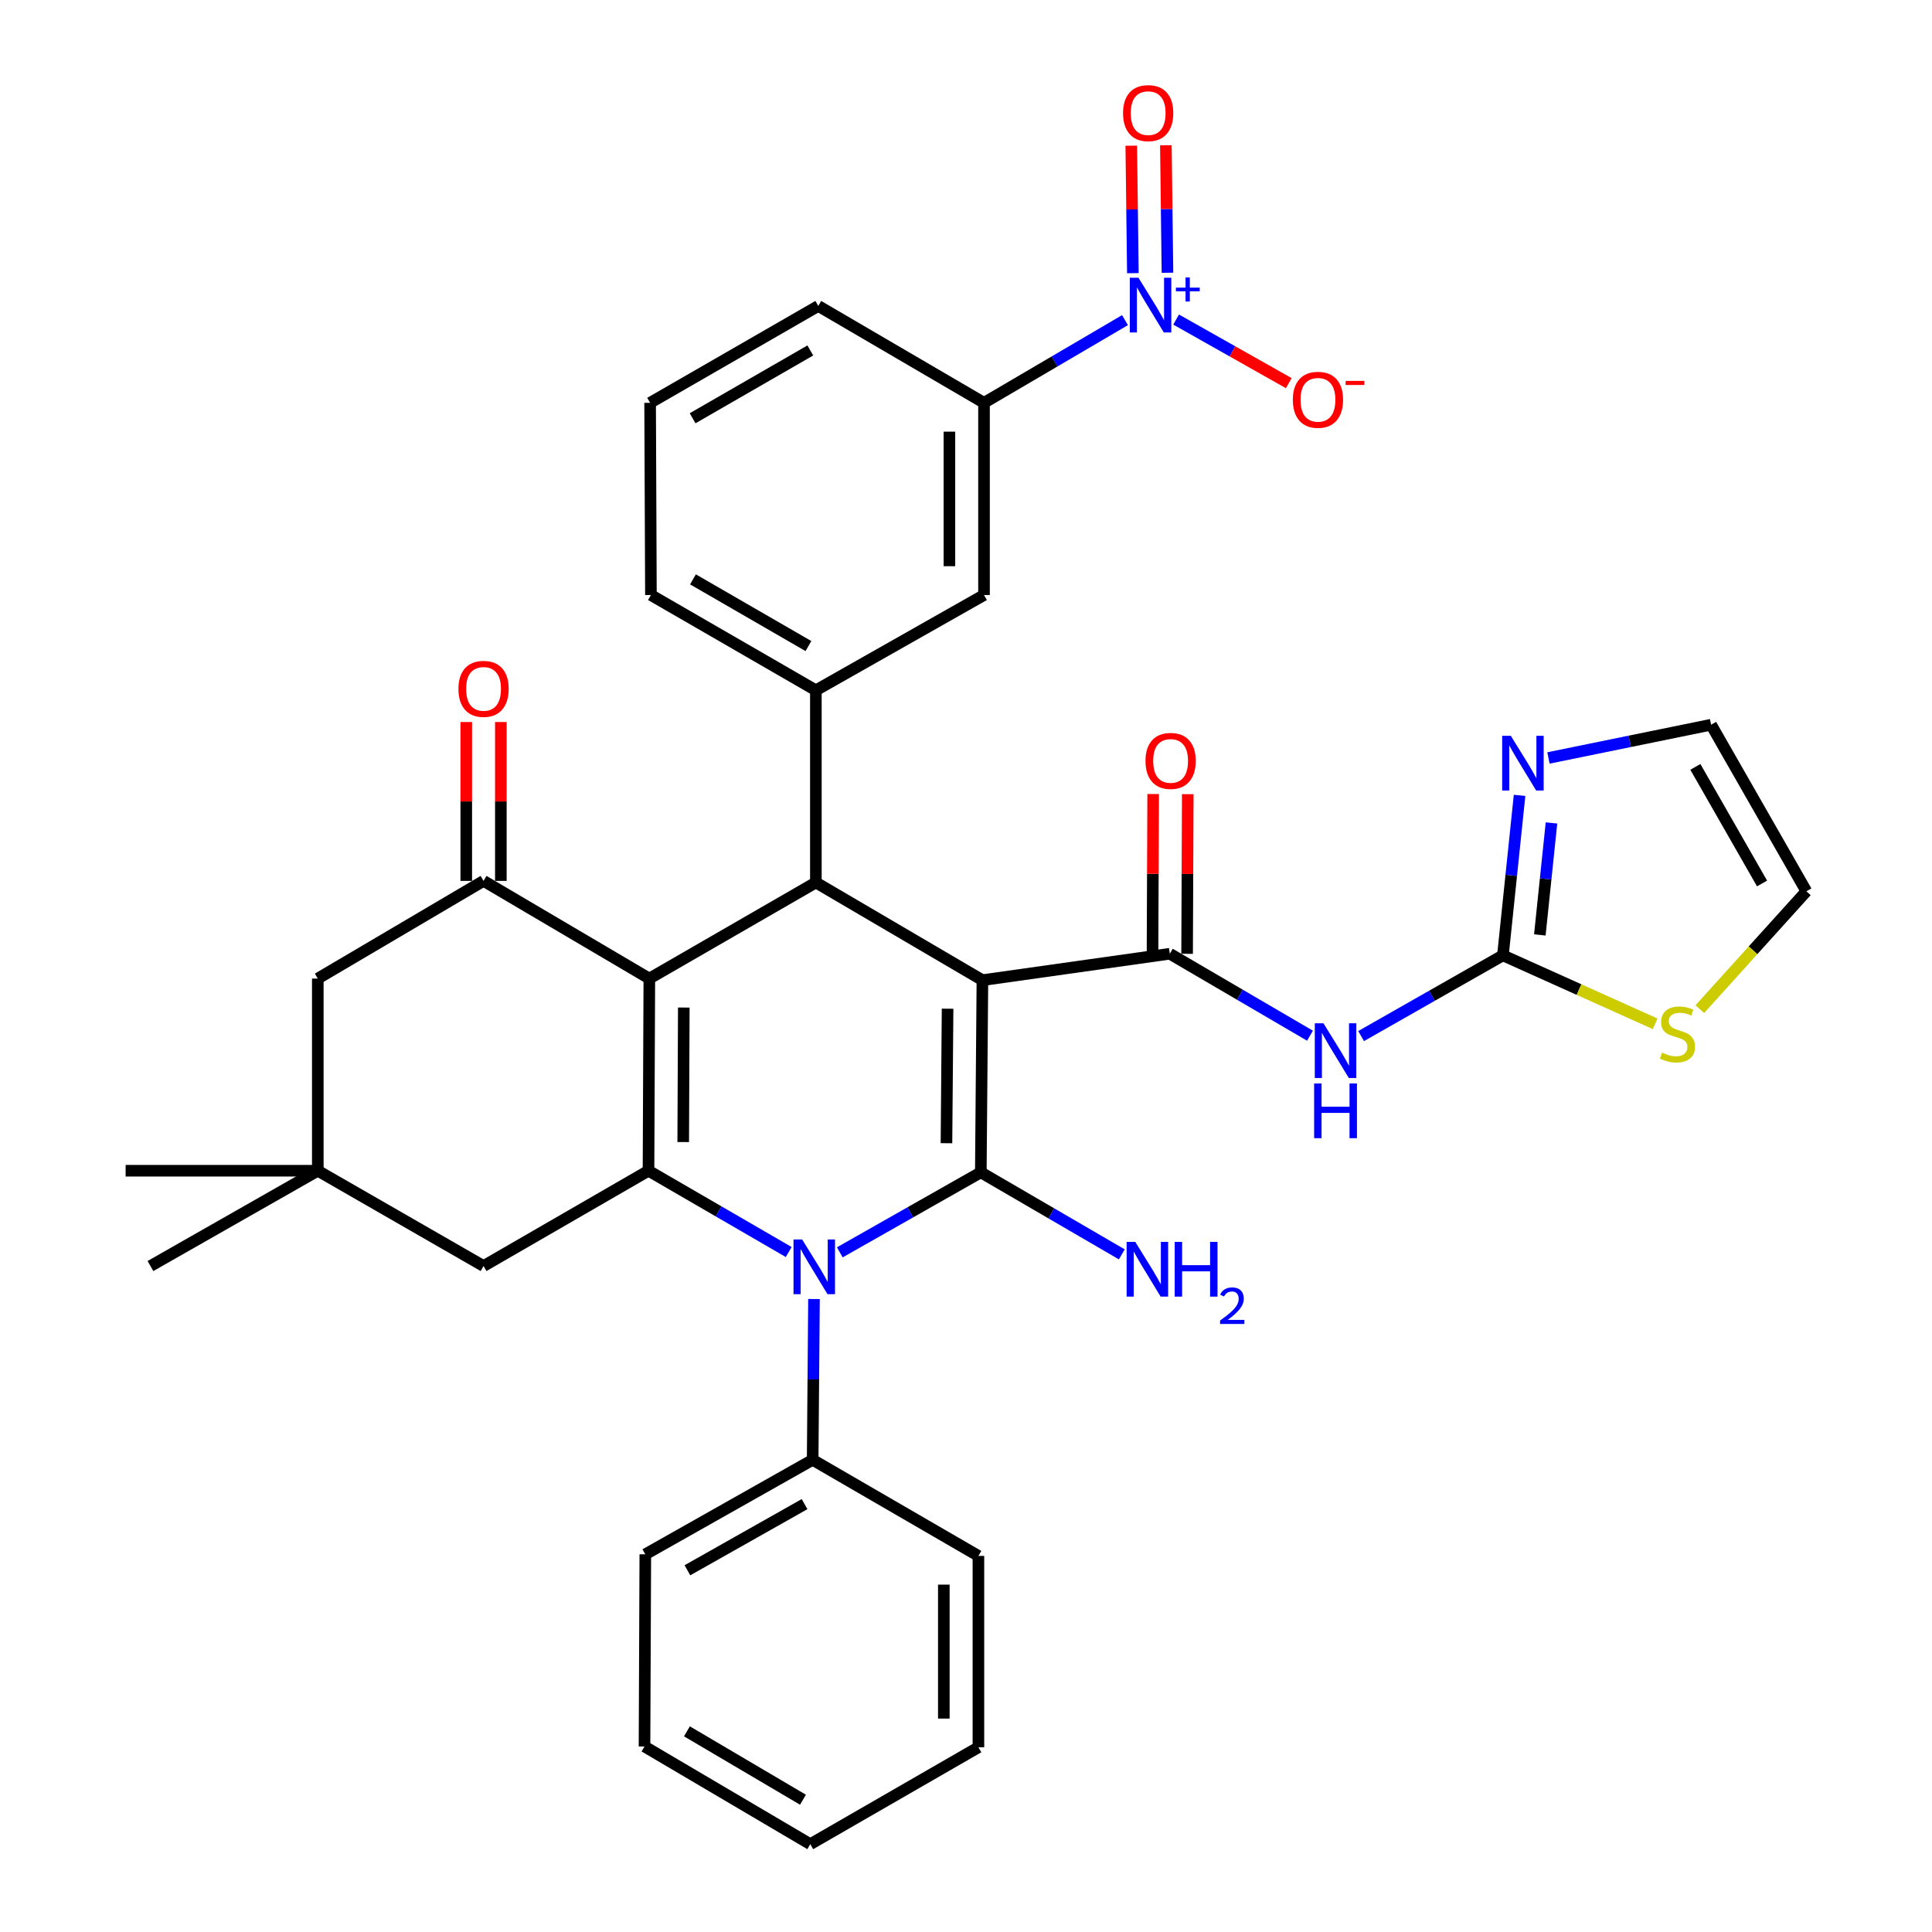 <?xml version='1.0' encoding='iso-8859-1'?>
<svg version='1.1' baseProfile='full'
              xmlns='http://www.w3.org/2000/svg'
                      xmlns:rdkit='http://www.rdkit.org/xml'
                      xmlns:xlink='http://www.w3.org/1999/xlink'
                  xml:space='preserve'
width='1000px' height='1000px' viewBox='0 0 1000 1000'>
<!-- END OF HEADER -->
<rect style='opacity:1.0;fill:#FFFFFF;stroke:none' width='1000' height='1000' x='0' y='0'> </rect>
<path class='bond-0' d='M 508.495,507.333 L 507.669,606.795' style='fill:none;fill-rule:evenodd;stroke:#000000;stroke-width:6px;stroke-linecap:butt;stroke-linejoin:miter;stroke-opacity:1' />
<path class='bond-0' d='M 490.467,522.104 L 489.889,591.727' style='fill:none;fill-rule:evenodd;stroke:#000000;stroke-width:6px;stroke-linecap:butt;stroke-linejoin:miter;stroke-opacity:1' />
<path class='bond-4' d='M 508.495,507.333 L 422.293,456.772' style='fill:none;fill-rule:evenodd;stroke:#000000;stroke-width:6px;stroke-linecap:butt;stroke-linejoin:miter;stroke-opacity:1' />
<path class='bond-5' d='M 508.495,507.333 L 605.489,493.656' style='fill:none;fill-rule:evenodd;stroke:#000000;stroke-width:6px;stroke-linecap:butt;stroke-linejoin:miter;stroke-opacity:1' />
<path class='bond-3' d='M 507.669,606.795 L 471.172,627.504' style='fill:none;fill-rule:evenodd;stroke:#000000;stroke-width:6px;stroke-linecap:butt;stroke-linejoin:miter;stroke-opacity:1' />
<path class='bond-3' d='M 471.172,627.504 L 434.676,648.214' style='fill:none;fill-rule:evenodd;stroke:#0000FF;stroke-width:6px;stroke-linecap:butt;stroke-linejoin:miter;stroke-opacity:1' />
<path class='bond-22' d='M 507.669,606.795 L 544.158,628.03' style='fill:none;fill-rule:evenodd;stroke:#000000;stroke-width:6px;stroke-linecap:butt;stroke-linejoin:miter;stroke-opacity:1' />
<path class='bond-22' d='M 544.158,628.03 L 580.647,649.266' style='fill:none;fill-rule:evenodd;stroke:#0000FF;stroke-width:6px;stroke-linecap:butt;stroke-linejoin:miter;stroke-opacity:1' />
<path class='bond-1' d='M 336.092,506.508 L 422.293,456.772' style='fill:none;fill-rule:evenodd;stroke:#000000;stroke-width:6px;stroke-linecap:butt;stroke-linejoin:miter;stroke-opacity:1' />
<path class='bond-2' d='M 336.092,506.508 L 335.664,605.969' style='fill:none;fill-rule:evenodd;stroke:#000000;stroke-width:6px;stroke-linecap:butt;stroke-linejoin:miter;stroke-opacity:1' />
<path class='bond-2' d='M 353.932,521.504 L 353.633,591.127' style='fill:none;fill-rule:evenodd;stroke:#000000;stroke-width:6px;stroke-linecap:butt;stroke-linejoin:miter;stroke-opacity:1' />
<path class='bond-6' d='M 336.092,506.508 L 250.288,455.947' style='fill:none;fill-rule:evenodd;stroke:#000000;stroke-width:6px;stroke-linecap:butt;stroke-linejoin:miter;stroke-opacity:1' />
<path class='bond-13' d='M 335.664,605.969 L 250.288,655.297' style='fill:none;fill-rule:evenodd;stroke:#000000;stroke-width:6px;stroke-linecap:butt;stroke-linejoin:miter;stroke-opacity:1' />
<path class='bond-36' d='M 335.664,605.969 L 371.951,627.009' style='fill:none;fill-rule:evenodd;stroke:#000000;stroke-width:6px;stroke-linecap:butt;stroke-linejoin:miter;stroke-opacity:1' />
<path class='bond-36' d='M 371.951,627.009 L 408.238,648.05' style='fill:none;fill-rule:evenodd;stroke:#0000FF;stroke-width:6px;stroke-linecap:butt;stroke-linejoin:miter;stroke-opacity:1' />
<path class='bond-19' d='M 421.32,672.372 L 420.976,713.987' style='fill:none;fill-rule:evenodd;stroke:#0000FF;stroke-width:6px;stroke-linecap:butt;stroke-linejoin:miter;stroke-opacity:1' />
<path class='bond-19' d='M 420.976,713.987 L 420.632,755.603' style='fill:none;fill-rule:evenodd;stroke:#000000;stroke-width:6px;stroke-linecap:butt;stroke-linejoin:miter;stroke-opacity:1' />
<path class='bond-10' d='M 422.293,456.772 L 422.293,357.301' style='fill:none;fill-rule:evenodd;stroke:#000000;stroke-width:6px;stroke-linecap:butt;stroke-linejoin:miter;stroke-opacity:1' />
<path class='bond-7' d='M 605.489,493.656 L 641.769,514.867' style='fill:none;fill-rule:evenodd;stroke:#000000;stroke-width:6px;stroke-linecap:butt;stroke-linejoin:miter;stroke-opacity:1' />
<path class='bond-7' d='M 641.769,514.867 L 678.049,536.078' style='fill:none;fill-rule:evenodd;stroke:#0000FF;stroke-width:6px;stroke-linecap:butt;stroke-linejoin:miter;stroke-opacity:1' />
<path class='bond-20' d='M 614.441,493.694 L 614.614,452.378' style='fill:none;fill-rule:evenodd;stroke:#000000;stroke-width:6px;stroke-linecap:butt;stroke-linejoin:miter;stroke-opacity:1' />
<path class='bond-20' d='M 614.614,452.378 L 614.787,411.062' style='fill:none;fill-rule:evenodd;stroke:#FF0000;stroke-width:6px;stroke-linecap:butt;stroke-linejoin:miter;stroke-opacity:1' />
<path class='bond-20' d='M 596.537,493.619 L 596.71,452.303' style='fill:none;fill-rule:evenodd;stroke:#000000;stroke-width:6px;stroke-linecap:butt;stroke-linejoin:miter;stroke-opacity:1' />
<path class='bond-20' d='M 596.71,452.303 L 596.882,410.987' style='fill:none;fill-rule:evenodd;stroke:#FF0000;stroke-width:6px;stroke-linecap:butt;stroke-linejoin:miter;stroke-opacity:1' />
<path class='bond-17' d='M 250.288,455.947 L 164.494,506.508' style='fill:none;fill-rule:evenodd;stroke:#000000;stroke-width:6px;stroke-linecap:butt;stroke-linejoin:miter;stroke-opacity:1' />
<path class='bond-23' d='M 259.24,455.947 L 259.24,414.834' style='fill:none;fill-rule:evenodd;stroke:#000000;stroke-width:6px;stroke-linecap:butt;stroke-linejoin:miter;stroke-opacity:1' />
<path class='bond-23' d='M 259.24,414.834 L 259.24,373.722' style='fill:none;fill-rule:evenodd;stroke:#FF0000;stroke-width:6px;stroke-linecap:butt;stroke-linejoin:miter;stroke-opacity:1' />
<path class='bond-23' d='M 241.335,455.947 L 241.335,414.834' style='fill:none;fill-rule:evenodd;stroke:#000000;stroke-width:6px;stroke-linecap:butt;stroke-linejoin:miter;stroke-opacity:1' />
<path class='bond-23' d='M 241.335,414.834 L 241.335,373.722' style='fill:none;fill-rule:evenodd;stroke:#FF0000;stroke-width:6px;stroke-linecap:butt;stroke-linejoin:miter;stroke-opacity:1' />
<path class='bond-9' d='M 704.505,536.277 L 741.209,515.384' style='fill:none;fill-rule:evenodd;stroke:#0000FF;stroke-width:6px;stroke-linecap:butt;stroke-linejoin:miter;stroke-opacity:1' />
<path class='bond-9' d='M 741.209,515.384 L 777.912,494.492' style='fill:none;fill-rule:evenodd;stroke:#000000;stroke-width:6px;stroke-linecap:butt;stroke-linejoin:miter;stroke-opacity:1' />
<path class='bond-8' d='M 582.293,165.697 L 545.807,187.1' style='fill:none;fill-rule:evenodd;stroke:#0000FF;stroke-width:6px;stroke-linecap:butt;stroke-linejoin:miter;stroke-opacity:1' />
<path class='bond-8' d='M 545.807,187.1 L 509.32,208.502' style='fill:none;fill-rule:evenodd;stroke:#000000;stroke-width:6px;stroke-linecap:butt;stroke-linejoin:miter;stroke-opacity:1' />
<path class='bond-18' d='M 608.759,165.4 L 637.912,181.86' style='fill:none;fill-rule:evenodd;stroke:#0000FF;stroke-width:6px;stroke-linecap:butt;stroke-linejoin:miter;stroke-opacity:1' />
<path class='bond-18' d='M 637.912,181.86 L 667.064,198.321' style='fill:none;fill-rule:evenodd;stroke:#FF0000;stroke-width:6px;stroke-linecap:butt;stroke-linejoin:miter;stroke-opacity:1' />
<path class='bond-21' d='M 604.276,141.173 L 603.863,108.181' style='fill:none;fill-rule:evenodd;stroke:#0000FF;stroke-width:6px;stroke-linecap:butt;stroke-linejoin:miter;stroke-opacity:1' />
<path class='bond-21' d='M 603.863,108.181 L 603.451,75.189' style='fill:none;fill-rule:evenodd;stroke:#FF0000;stroke-width:6px;stroke-linecap:butt;stroke-linejoin:miter;stroke-opacity:1' />
<path class='bond-21' d='M 586.372,141.396 L 585.96,108.404' style='fill:none;fill-rule:evenodd;stroke:#0000FF;stroke-width:6px;stroke-linecap:butt;stroke-linejoin:miter;stroke-opacity:1' />
<path class='bond-21' d='M 585.96,108.404 L 585.547,75.412' style='fill:none;fill-rule:evenodd;stroke:#FF0000;stroke-width:6px;stroke-linecap:butt;stroke-linejoin:miter;stroke-opacity:1' />
<path class='bond-11' d='M 777.912,494.492 L 782.218,453.086' style='fill:none;fill-rule:evenodd;stroke:#000000;stroke-width:6px;stroke-linecap:butt;stroke-linejoin:miter;stroke-opacity:1' />
<path class='bond-11' d='M 782.218,453.086 L 786.525,411.681' style='fill:none;fill-rule:evenodd;stroke:#0000FF;stroke-width:6px;stroke-linecap:butt;stroke-linejoin:miter;stroke-opacity:1' />
<path class='bond-11' d='M 797.013,483.922 L 800.027,454.938' style='fill:none;fill-rule:evenodd;stroke:#000000;stroke-width:6px;stroke-linecap:butt;stroke-linejoin:miter;stroke-opacity:1' />
<path class='bond-11' d='M 800.027,454.938 L 803.042,425.955' style='fill:none;fill-rule:evenodd;stroke:#0000FF;stroke-width:6px;stroke-linecap:butt;stroke-linejoin:miter;stroke-opacity:1' />
<path class='bond-15' d='M 777.912,494.492 L 817.309,512.206' style='fill:none;fill-rule:evenodd;stroke:#000000;stroke-width:6px;stroke-linecap:butt;stroke-linejoin:miter;stroke-opacity:1' />
<path class='bond-15' d='M 817.309,512.206 L 856.705,529.919' style='fill:none;fill-rule:evenodd;stroke:#CCCC00;stroke-width:6px;stroke-linecap:butt;stroke-linejoin:miter;stroke-opacity:1' />
<path class='bond-14' d='M 422.293,357.301 L 509.32,307.983' style='fill:none;fill-rule:evenodd;stroke:#000000;stroke-width:6px;stroke-linecap:butt;stroke-linejoin:miter;stroke-opacity:1' />
<path class='bond-26' d='M 422.293,357.301 L 336.917,307.983' style='fill:none;fill-rule:evenodd;stroke:#000000;stroke-width:6px;stroke-linecap:butt;stroke-linejoin:miter;stroke-opacity:1' />
<path class='bond-26' d='M 418.443,334.4 L 358.679,299.877' style='fill:none;fill-rule:evenodd;stroke:#000000;stroke-width:6px;stroke-linecap:butt;stroke-linejoin:miter;stroke-opacity:1' />
<path class='bond-24' d='M 801.483,392.318 L 843.571,383.717' style='fill:none;fill-rule:evenodd;stroke:#0000FF;stroke-width:6px;stroke-linecap:butt;stroke-linejoin:miter;stroke-opacity:1' />
<path class='bond-24' d='M 843.571,383.717 L 885.659,375.116' style='fill:none;fill-rule:evenodd;stroke:#000000;stroke-width:6px;stroke-linecap:butt;stroke-linejoin:miter;stroke-opacity:1' />
<path class='bond-12' d='M 509.32,208.502 L 509.32,307.983' style='fill:none;fill-rule:evenodd;stroke:#000000;stroke-width:6px;stroke-linecap:butt;stroke-linejoin:miter;stroke-opacity:1' />
<path class='bond-12' d='M 491.416,223.424 L 491.416,293.061' style='fill:none;fill-rule:evenodd;stroke:#000000;stroke-width:6px;stroke-linecap:butt;stroke-linejoin:miter;stroke-opacity:1' />
<path class='bond-38' d='M 509.32,208.502 L 423.537,158.359' style='fill:none;fill-rule:evenodd;stroke:#000000;stroke-width:6px;stroke-linecap:butt;stroke-linejoin:miter;stroke-opacity:1' />
<path class='bond-39' d='M 250.288,655.297 L 164.494,605.969' style='fill:none;fill-rule:evenodd;stroke:#000000;stroke-width:6px;stroke-linecap:butt;stroke-linejoin:miter;stroke-opacity:1' />
<path class='bond-25' d='M 879.829,522.323 L 907.403,491.825' style='fill:none;fill-rule:evenodd;stroke:#CCCC00;stroke-width:6px;stroke-linecap:butt;stroke-linejoin:miter;stroke-opacity:1' />
<path class='bond-25' d='M 907.403,491.825 L 934.977,461.328' style='fill:none;fill-rule:evenodd;stroke:#000000;stroke-width:6px;stroke-linecap:butt;stroke-linejoin:miter;stroke-opacity:1' />
<path class='bond-16' d='M 164.494,605.969 L 164.494,506.508' style='fill:none;fill-rule:evenodd;stroke:#000000;stroke-width:6px;stroke-linecap:butt;stroke-linejoin:miter;stroke-opacity:1' />
<path class='bond-29' d='M 164.494,605.969 L 77.874,655.297' style='fill:none;fill-rule:evenodd;stroke:#000000;stroke-width:6px;stroke-linecap:butt;stroke-linejoin:miter;stroke-opacity:1' />
<path class='bond-30' d='M 164.494,605.969 L 65.023,605.969' style='fill:none;fill-rule:evenodd;stroke:#000000;stroke-width:6px;stroke-linecap:butt;stroke-linejoin:miter;stroke-opacity:1' />
<path class='bond-31' d='M 420.632,755.603 L 334.013,804.513' style='fill:none;fill-rule:evenodd;stroke:#000000;stroke-width:6px;stroke-linecap:butt;stroke-linejoin:miter;stroke-opacity:1' />
<path class='bond-31' d='M 416.443,778.531 L 355.809,812.768' style='fill:none;fill-rule:evenodd;stroke:#000000;stroke-width:6px;stroke-linecap:butt;stroke-linejoin:miter;stroke-opacity:1' />
<path class='bond-32' d='M 420.632,755.603 L 506.426,805.339' style='fill:none;fill-rule:evenodd;stroke:#000000;stroke-width:6px;stroke-linecap:butt;stroke-linejoin:miter;stroke-opacity:1' />
<path class='bond-37' d='M 885.659,375.116 L 934.977,461.328' style='fill:none;fill-rule:evenodd;stroke:#000000;stroke-width:6px;stroke-linecap:butt;stroke-linejoin:miter;stroke-opacity:1' />
<path class='bond-37' d='M 877.516,396.939 L 912.038,457.287' style='fill:none;fill-rule:evenodd;stroke:#000000;stroke-width:6px;stroke-linecap:butt;stroke-linejoin:miter;stroke-opacity:1' />
<path class='bond-28' d='M 336.917,307.983 L 336.499,208.502' style='fill:none;fill-rule:evenodd;stroke:#000000;stroke-width:6px;stroke-linecap:butt;stroke-linejoin:miter;stroke-opacity:1' />
<path class='bond-27' d='M 423.537,158.359 L 336.499,208.502' style='fill:none;fill-rule:evenodd;stroke:#000000;stroke-width:6px;stroke-linecap:butt;stroke-linejoin:miter;stroke-opacity:1' />
<path class='bond-27' d='M 419.419,181.395 L 358.493,216.495' style='fill:none;fill-rule:evenodd;stroke:#000000;stroke-width:6px;stroke-linecap:butt;stroke-linejoin:miter;stroke-opacity:1' />
<path class='bond-34' d='M 334.013,804.513 L 333.595,903.974' style='fill:none;fill-rule:evenodd;stroke:#000000;stroke-width:6px;stroke-linecap:butt;stroke-linejoin:miter;stroke-opacity:1' />
<path class='bond-33' d='M 506.426,805.339 L 506.426,904.392' style='fill:none;fill-rule:evenodd;stroke:#000000;stroke-width:6px;stroke-linecap:butt;stroke-linejoin:miter;stroke-opacity:1' />
<path class='bond-33' d='M 488.521,820.197 L 488.521,889.534' style='fill:none;fill-rule:evenodd;stroke:#000000;stroke-width:6px;stroke-linecap:butt;stroke-linejoin:miter;stroke-opacity:1' />
<path class='bond-35' d='M 506.426,904.392 L 419.399,954.545' style='fill:none;fill-rule:evenodd;stroke:#000000;stroke-width:6px;stroke-linecap:butt;stroke-linejoin:miter;stroke-opacity:1' />
<path class='bond-40' d='M 333.595,903.974 L 419.399,954.545' style='fill:none;fill-rule:evenodd;stroke:#000000;stroke-width:6px;stroke-linecap:butt;stroke-linejoin:miter;stroke-opacity:1' />
<path class='bond-40' d='M 355.557,896.135 L 415.619,931.535' style='fill:none;fill-rule:evenodd;stroke:#000000;stroke-width:6px;stroke-linecap:butt;stroke-linejoin:miter;stroke-opacity:1' />
<path  class='atom-4' d='M 415.198 641.554
L 424.478 656.554
Q 425.398 658.034, 426.878 660.714
Q 428.358 663.394, 428.438 663.554
L 428.438 641.554
L 432.198 641.554
L 432.198 669.874
L 428.318 669.874
L 418.358 653.474
Q 417.198 651.554, 415.958 649.354
Q 414.758 647.154, 414.398 646.474
L 414.398 669.874
L 410.718 669.874
L 410.718 641.554
L 415.198 641.554
' fill='#0000FF'/>
<path  class='atom-8' d='M 685.013 529.649
L 694.293 544.649
Q 695.213 546.129, 696.693 548.809
Q 698.173 551.489, 698.253 551.649
L 698.253 529.649
L 702.013 529.649
L 702.013 557.969
L 698.133 557.969
L 688.173 541.569
Q 687.013 539.649, 685.773 537.449
Q 684.573 535.249, 684.213 534.569
L 684.213 557.969
L 680.533 557.969
L 680.533 529.649
L 685.013 529.649
' fill='#0000FF'/>
<path  class='atom-8' d='M 680.193 560.801
L 684.033 560.801
L 684.033 572.841
L 698.513 572.841
L 698.513 560.801
L 702.353 560.801
L 702.353 589.121
L 698.513 589.121
L 698.513 576.041
L 684.033 576.041
L 684.033 589.121
L 680.193 589.121
L 680.193 560.801
' fill='#0000FF'/>
<path  class='atom-9' d='M 589.272 143.771
L 598.552 158.771
Q 599.472 160.251, 600.952 162.931
Q 602.432 165.611, 602.512 165.771
L 602.512 143.771
L 606.272 143.771
L 606.272 172.091
L 602.392 172.091
L 592.432 155.691
Q 591.272 153.771, 590.032 151.571
Q 588.832 149.371, 588.472 148.691
L 588.472 172.091
L 584.792 172.091
L 584.792 143.771
L 589.272 143.771
' fill='#0000FF'/>
<path  class='atom-9' d='M 608.648 148.876
L 613.638 148.876
L 613.638 143.622
L 615.855 143.622
L 615.855 148.876
L 620.977 148.876
L 620.977 150.777
L 615.855 150.777
L 615.855 156.057
L 613.638 156.057
L 613.638 150.777
L 608.648 150.777
L 608.648 148.876
' fill='#0000FF'/>
<path  class='atom-12' d='M 781.997 380.861
L 791.277 395.861
Q 792.197 397.341, 793.677 400.021
Q 795.157 402.701, 795.237 402.861
L 795.237 380.861
L 798.997 380.861
L 798.997 409.181
L 795.117 409.181
L 785.157 392.781
Q 783.997 390.861, 782.757 388.661
Q 781.557 386.461, 781.197 385.781
L 781.197 409.181
L 777.517 409.181
L 777.517 380.861
L 781.997 380.861
' fill='#0000FF'/>
<path  class='atom-16' d='M 860.262 544.836
Q 860.582 544.956, 861.902 545.516
Q 863.222 546.076, 864.662 546.436
Q 866.142 546.756, 867.582 546.756
Q 870.262 546.756, 871.822 545.476
Q 873.382 544.156, 873.382 541.876
Q 873.382 540.316, 872.582 539.356
Q 871.822 538.396, 870.622 537.876
Q 869.422 537.356, 867.422 536.756
Q 864.902 535.996, 863.382 535.276
Q 861.902 534.556, 860.822 533.036
Q 859.782 531.516, 859.782 528.956
Q 859.782 525.396, 862.182 523.196
Q 864.622 520.996, 869.422 520.996
Q 872.702 520.996, 876.422 522.556
L 875.502 525.636
Q 872.102 524.236, 869.542 524.236
Q 866.782 524.236, 865.262 525.396
Q 863.742 526.516, 863.782 528.476
Q 863.782 529.996, 864.542 530.916
Q 865.342 531.836, 866.462 532.356
Q 867.622 532.876, 869.542 533.476
Q 872.102 534.276, 873.622 535.076
Q 875.142 535.876, 876.222 537.516
Q 877.342 539.116, 877.342 541.876
Q 877.342 545.796, 874.702 547.916
Q 872.102 549.996, 867.742 549.996
Q 865.222 549.996, 863.302 549.436
Q 861.422 548.916, 859.182 547.996
L 860.262 544.836
' fill='#CCCC00'/>
<path  class='atom-19' d='M 669.171 206.931
Q 669.171 200.131, 672.531 196.331
Q 675.891 192.531, 682.171 192.531
Q 688.451 192.531, 691.811 196.331
Q 695.171 200.131, 695.171 206.931
Q 695.171 213.811, 691.771 217.731
Q 688.371 221.611, 682.171 221.611
Q 675.931 221.611, 672.531 217.731
Q 669.171 213.851, 669.171 206.931
M 682.171 218.411
Q 686.491 218.411, 688.811 215.531
Q 691.171 212.611, 691.171 206.931
Q 691.171 201.371, 688.811 198.571
Q 686.491 195.731, 682.171 195.731
Q 677.851 195.731, 675.491 198.531
Q 673.171 201.331, 673.171 206.931
Q 673.171 212.651, 675.491 215.531
Q 677.851 218.411, 682.171 218.411
' fill='#FF0000'/>
<path  class='atom-19' d='M 696.491 197.154
L 706.18 197.154
L 706.18 199.266
L 696.491 199.266
L 696.491 197.154
' fill='#FF0000'/>
<path  class='atom-21' d='M 592.907 393.847
Q 592.907 387.047, 596.267 383.247
Q 599.627 379.447, 605.907 379.447
Q 612.187 379.447, 615.547 383.247
Q 618.907 387.047, 618.907 393.847
Q 618.907 400.727, 615.507 404.647
Q 612.107 408.527, 605.907 408.527
Q 599.667 408.527, 596.267 404.647
Q 592.907 400.767, 592.907 393.847
M 605.907 405.327
Q 610.227 405.327, 612.547 402.447
Q 614.907 399.527, 614.907 393.847
Q 614.907 388.287, 612.547 385.487
Q 610.227 382.647, 605.907 382.647
Q 601.587 382.647, 599.227 385.447
Q 596.907 388.247, 596.907 393.847
Q 596.907 399.567, 599.227 402.447
Q 601.587 405.327, 605.907 405.327
' fill='#FF0000'/>
<path  class='atom-22' d='M 581.289 58.55
Q 581.289 51.75, 584.649 47.95
Q 588.009 44.15, 594.289 44.15
Q 600.569 44.15, 603.929 47.95
Q 607.289 51.75, 607.289 58.55
Q 607.289 65.43, 603.889 69.35
Q 600.489 73.23, 594.289 73.23
Q 588.049 73.23, 584.649 69.35
Q 581.289 65.47, 581.289 58.55
M 594.289 70.03
Q 598.609 70.03, 600.929 67.15
Q 603.289 64.23, 603.289 58.55
Q 603.289 52.99, 600.929 50.19
Q 598.609 47.35, 594.289 47.35
Q 589.969 47.35, 587.609 50.15
Q 585.289 52.95, 585.289 58.55
Q 585.289 64.27, 587.609 67.15
Q 589.969 70.03, 594.289 70.03
' fill='#FF0000'/>
<path  class='atom-23' d='M 587.621 642.808
L 596.901 657.808
Q 597.821 659.288, 599.301 661.968
Q 600.781 664.648, 600.861 664.808
L 600.861 642.808
L 604.621 642.808
L 604.621 671.128
L 600.741 671.128
L 590.781 654.728
Q 589.621 652.808, 588.381 650.608
Q 587.181 648.408, 586.821 647.728
L 586.821 671.128
L 583.141 671.128
L 583.141 642.808
L 587.621 642.808
' fill='#0000FF'/>
<path  class='atom-23' d='M 608.021 642.808
L 611.861 642.808
L 611.861 654.848
L 626.341 654.848
L 626.341 642.808
L 630.181 642.808
L 630.181 671.128
L 626.341 671.128
L 626.341 658.048
L 611.861 658.048
L 611.861 671.128
L 608.021 671.128
L 608.021 642.808
' fill='#0000FF'/>
<path  class='atom-23' d='M 631.554 670.134
Q 632.24 668.365, 633.877 667.389
Q 635.514 666.385, 637.784 666.385
Q 640.609 666.385, 642.193 667.917
Q 643.777 669.448, 643.777 672.167
Q 643.777 674.939, 641.718 677.526
Q 639.685 680.113, 635.461 683.176
L 644.094 683.176
L 644.094 685.288
L 631.501 685.288
L 631.501 683.519
Q 634.986 681.037, 637.045 679.189
Q 639.13 677.341, 640.134 675.678
Q 641.137 674.015, 641.137 672.299
Q 641.137 670.504, 640.239 669.501
Q 639.342 668.497, 637.784 668.497
Q 636.279 668.497, 635.276 669.105
Q 634.273 669.712, 633.56 671.058
L 631.554 670.134
' fill='#0000FF'/>
<path  class='atom-24' d='M 237.288 356.556
Q 237.288 349.756, 240.648 345.956
Q 244.008 342.156, 250.288 342.156
Q 256.568 342.156, 259.928 345.956
Q 263.288 349.756, 263.288 356.556
Q 263.288 363.436, 259.888 367.356
Q 256.488 371.236, 250.288 371.236
Q 244.048 371.236, 240.648 367.356
Q 237.288 363.476, 237.288 356.556
M 250.288 368.036
Q 254.608 368.036, 256.928 365.156
Q 259.288 362.236, 259.288 356.556
Q 259.288 350.996, 256.928 348.196
Q 254.608 345.356, 250.288 345.356
Q 245.968 345.356, 243.608 348.156
Q 241.288 350.956, 241.288 356.556
Q 241.288 362.276, 243.608 365.156
Q 245.968 368.036, 250.288 368.036
' fill='#FF0000'/>
</svg>
